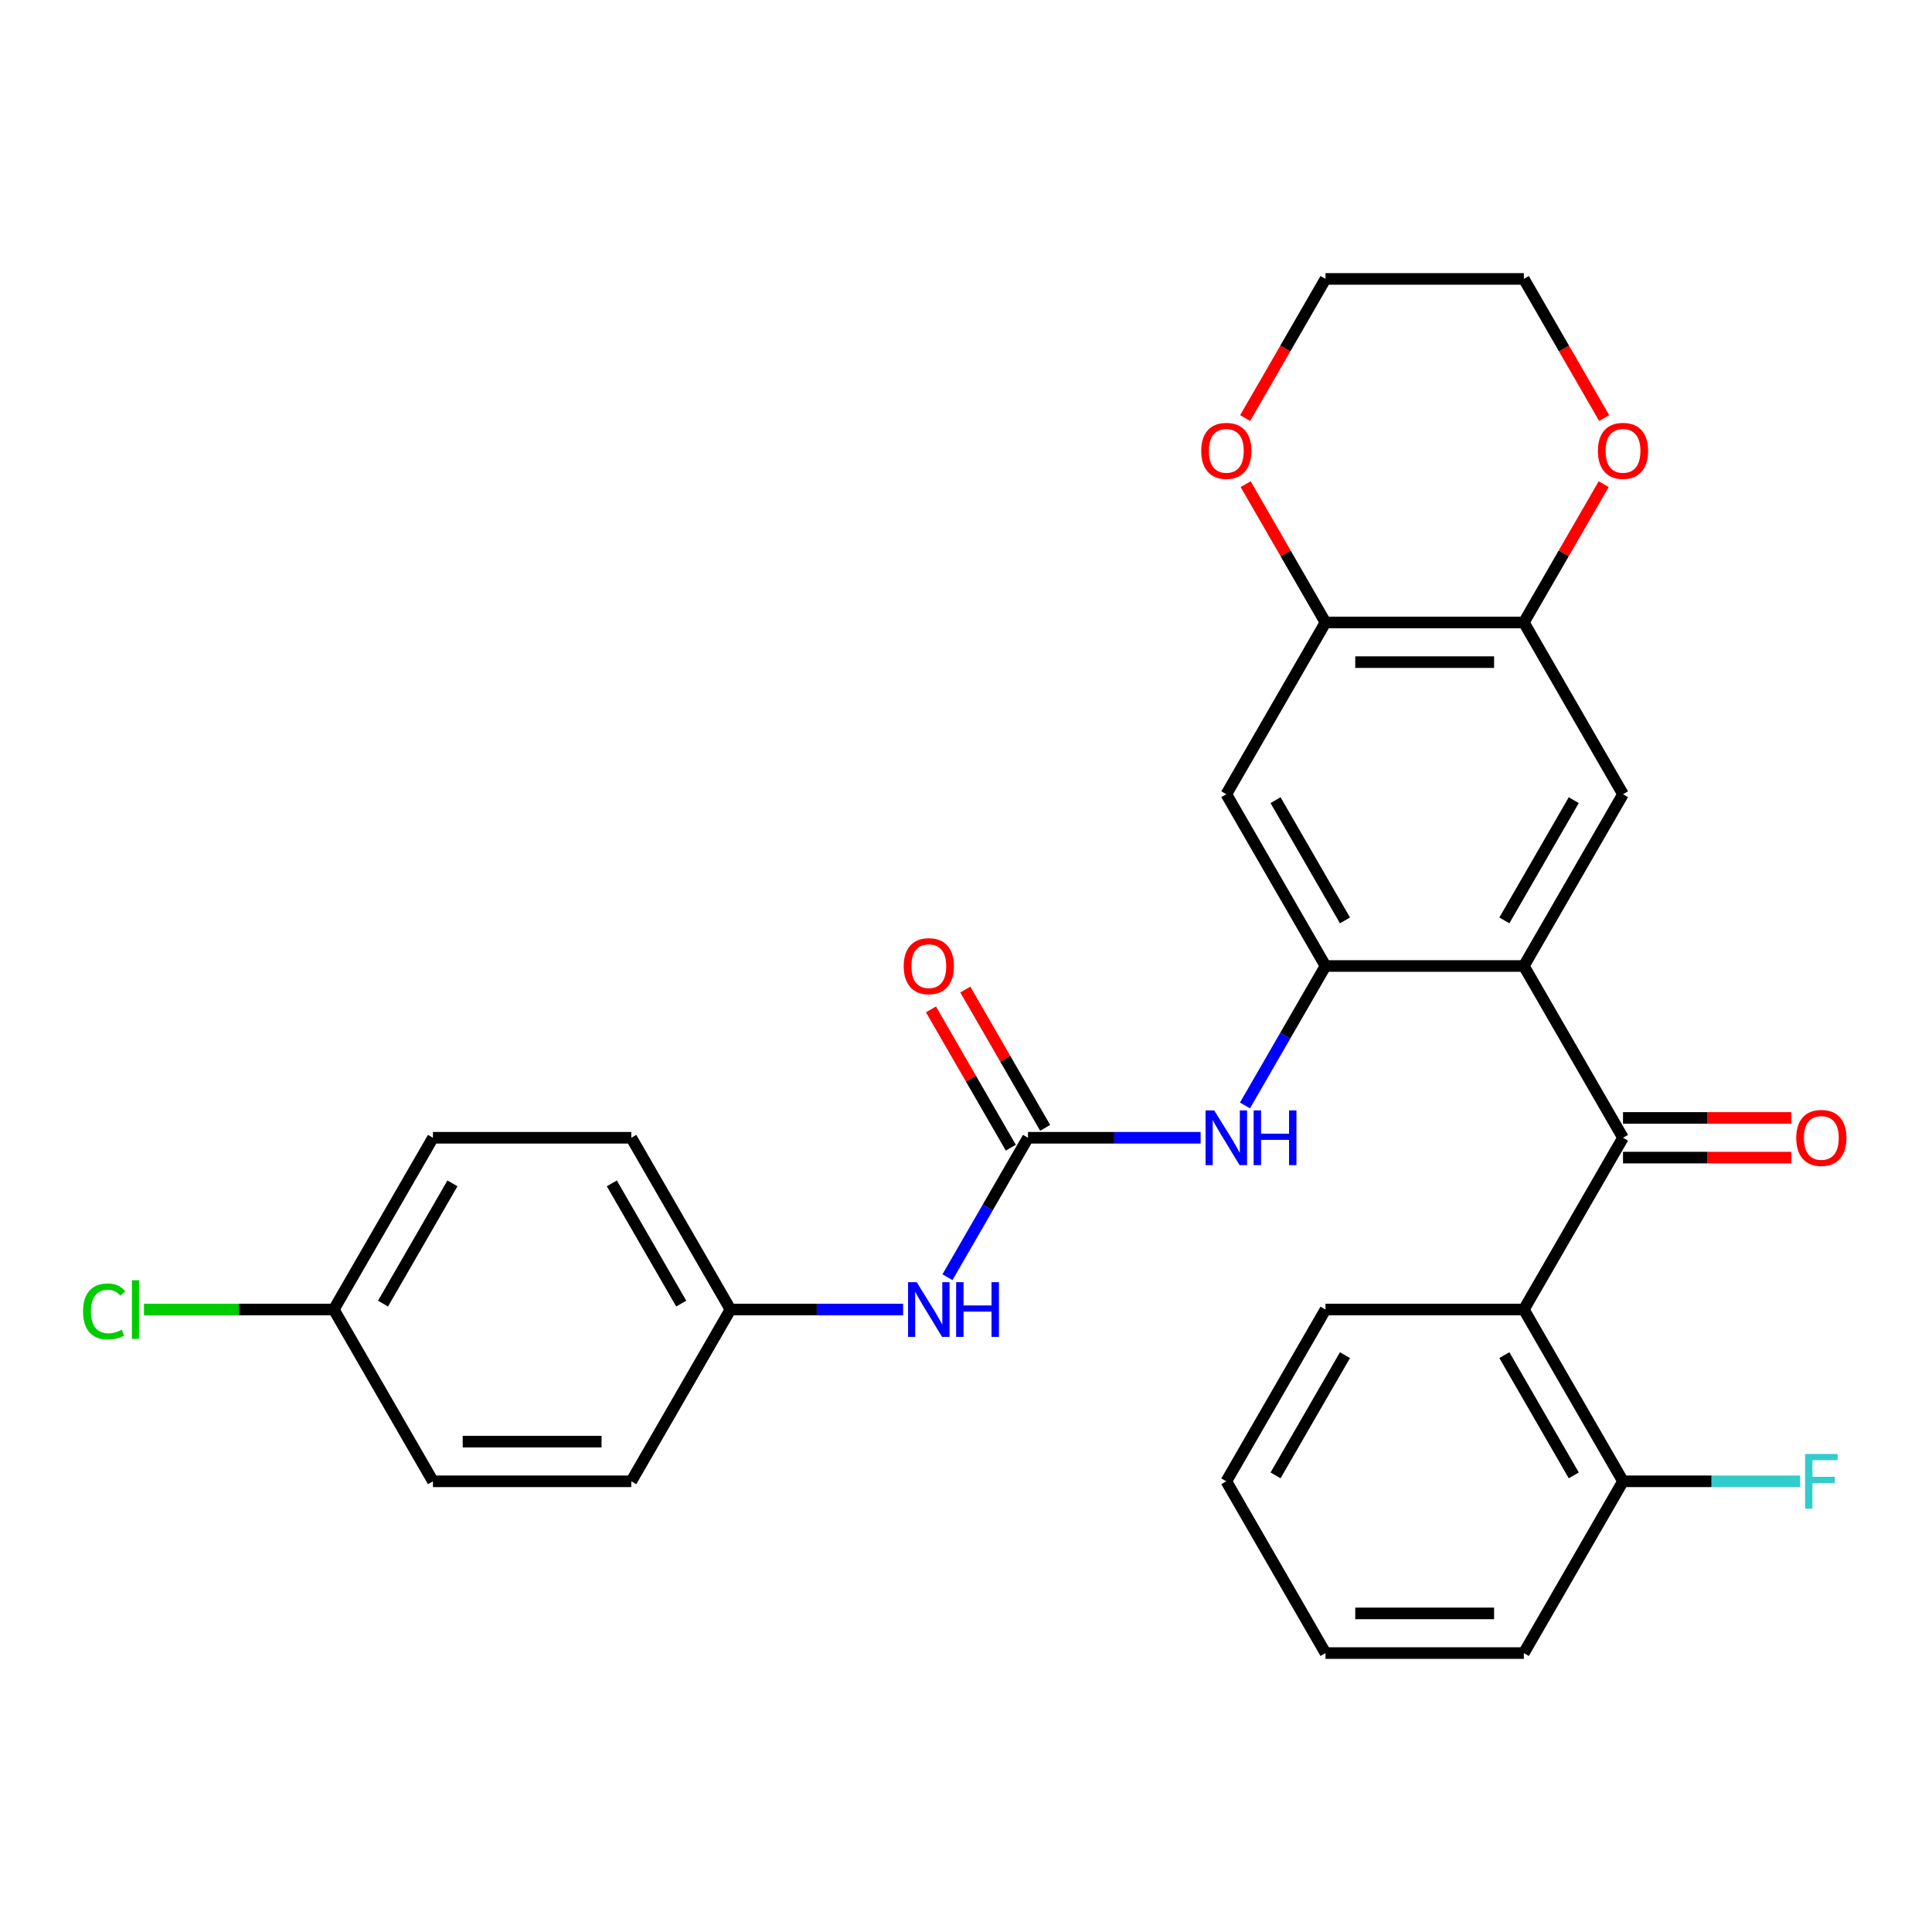 <?xml version='1.0' encoding='iso-8859-1'?>
<svg version='1.1' baseProfile='full'
              xmlns='http://www.w3.org/2000/svg'
                      xmlns:rdkit='http://www.rdkit.org/xml'
                      xmlns:xlink='http://www.w3.org/1999/xlink'
                  xml:space='preserve'
width='1000px' height='1000px' viewBox='0 0 1000 1000'>
<!-- END OF HEADER -->
<rect style='opacity:1.0;fill:#FFFFFF;stroke:none' width='1000' height='1000' x='0' y='0'> </rect>
<path class='bond-0' d='M 788.736,500 L 840.067,588.907' style='fill:none;fill-rule:evenodd;stroke:#000000;stroke-width:6px;stroke-linecap:butt;stroke-linejoin:miter;stroke-opacity:1' />
<path class='bond-1' d='M 788.736,500 L 686.075,500' style='fill:none;fill-rule:evenodd;stroke:#000000;stroke-width:6px;stroke-linecap:butt;stroke-linejoin:miter;stroke-opacity:1' />
<path class='bond-4' d='M 788.736,500 L 840.067,411.093' style='fill:none;fill-rule:evenodd;stroke:#000000;stroke-width:6px;stroke-linecap:butt;stroke-linejoin:miter;stroke-opacity:1' />
<path class='bond-4' d='M 778.654,476.398 L 814.586,414.163' style='fill:none;fill-rule:evenodd;stroke:#000000;stroke-width:6px;stroke-linecap:butt;stroke-linejoin:miter;stroke-opacity:1' />
<path class='bond-3' d='M 840.067,588.907 L 788.736,677.814' style='fill:none;fill-rule:evenodd;stroke:#000000;stroke-width:6px;stroke-linecap:butt;stroke-linejoin:miter;stroke-opacity:1' />
<path class='bond-11' d='M 840.067,599.173 L 883.614,599.173' style='fill:none;fill-rule:evenodd;stroke:#000000;stroke-width:6px;stroke-linecap:butt;stroke-linejoin:miter;stroke-opacity:1' />
<path class='bond-11' d='M 883.614,599.173 L 927.161,599.173' style='fill:none;fill-rule:evenodd;stroke:#FF0000;stroke-width:6px;stroke-linecap:butt;stroke-linejoin:miter;stroke-opacity:1' />
<path class='bond-11' d='M 840.067,578.641 L 883.614,578.641' style='fill:none;fill-rule:evenodd;stroke:#000000;stroke-width:6px;stroke-linecap:butt;stroke-linejoin:miter;stroke-opacity:1' />
<path class='bond-11' d='M 883.614,578.641 L 927.161,578.641' style='fill:none;fill-rule:evenodd;stroke:#FF0000;stroke-width:6px;stroke-linecap:butt;stroke-linejoin:miter;stroke-opacity:1' />
<path class='bond-5' d='M 686.075,500 L 665.238,536.09' style='fill:none;fill-rule:evenodd;stroke:#000000;stroke-width:6px;stroke-linecap:butt;stroke-linejoin:miter;stroke-opacity:1' />
<path class='bond-5' d='M 665.238,536.09 L 644.401,572.181' style='fill:none;fill-rule:evenodd;stroke:#0000FF;stroke-width:6px;stroke-linecap:butt;stroke-linejoin:miter;stroke-opacity:1' />
<path class='bond-6' d='M 686.075,500 L 634.744,411.093' style='fill:none;fill-rule:evenodd;stroke:#000000;stroke-width:6px;stroke-linecap:butt;stroke-linejoin:miter;stroke-opacity:1' />
<path class='bond-6' d='M 696.157,476.398 L 660.225,414.163' style='fill:none;fill-rule:evenodd;stroke:#000000;stroke-width:6px;stroke-linecap:butt;stroke-linejoin:miter;stroke-opacity:1' />
<path class='bond-2' d='M 532.083,588.907 L 576.76,588.907' style='fill:none;fill-rule:evenodd;stroke:#000000;stroke-width:6px;stroke-linecap:butt;stroke-linejoin:miter;stroke-opacity:1' />
<path class='bond-2' d='M 576.76,588.907 L 621.438,588.907' style='fill:none;fill-rule:evenodd;stroke:#0000FF;stroke-width:6px;stroke-linecap:butt;stroke-linejoin:miter;stroke-opacity:1' />
<path class='bond-9' d='M 532.083,588.907 L 511.246,624.998' style='fill:none;fill-rule:evenodd;stroke:#000000;stroke-width:6px;stroke-linecap:butt;stroke-linejoin:miter;stroke-opacity:1' />
<path class='bond-9' d='M 511.246,624.998 L 490.41,661.088' style='fill:none;fill-rule:evenodd;stroke:#0000FF;stroke-width:6px;stroke-linecap:butt;stroke-linejoin:miter;stroke-opacity:1' />
<path class='bond-12' d='M 540.974,583.774 L 520.31,547.984' style='fill:none;fill-rule:evenodd;stroke:#000000;stroke-width:6px;stroke-linecap:butt;stroke-linejoin:miter;stroke-opacity:1' />
<path class='bond-12' d='M 520.31,547.984 L 499.647,512.193' style='fill:none;fill-rule:evenodd;stroke:#FF0000;stroke-width:6px;stroke-linecap:butt;stroke-linejoin:miter;stroke-opacity:1' />
<path class='bond-12' d='M 523.192,594.04 L 502.529,558.25' style='fill:none;fill-rule:evenodd;stroke:#000000;stroke-width:6px;stroke-linecap:butt;stroke-linejoin:miter;stroke-opacity:1' />
<path class='bond-12' d='M 502.529,558.25 L 481.865,522.46' style='fill:none;fill-rule:evenodd;stroke:#FF0000;stroke-width:6px;stroke-linecap:butt;stroke-linejoin:miter;stroke-opacity:1' />
<path class='bond-10' d='M 788.736,677.814 L 840.067,766.722' style='fill:none;fill-rule:evenodd;stroke:#000000;stroke-width:6px;stroke-linecap:butt;stroke-linejoin:miter;stroke-opacity:1' />
<path class='bond-10' d='M 778.654,701.417 L 814.586,763.652' style='fill:none;fill-rule:evenodd;stroke:#000000;stroke-width:6px;stroke-linecap:butt;stroke-linejoin:miter;stroke-opacity:1' />
<path class='bond-23' d='M 788.736,677.814 L 686.075,677.814' style='fill:none;fill-rule:evenodd;stroke:#000000;stroke-width:6px;stroke-linecap:butt;stroke-linejoin:miter;stroke-opacity:1' />
<path class='bond-7' d='M 840.067,411.093 L 788.736,322.186' style='fill:none;fill-rule:evenodd;stroke:#000000;stroke-width:6px;stroke-linecap:butt;stroke-linejoin:miter;stroke-opacity:1' />
<path class='bond-29' d='M 634.744,411.093 L 686.075,322.186' style='fill:none;fill-rule:evenodd;stroke:#000000;stroke-width:6px;stroke-linecap:butt;stroke-linejoin:miter;stroke-opacity:1' />
<path class='bond-8' d='M 788.736,322.186 L 686.075,322.186' style='fill:none;fill-rule:evenodd;stroke:#000000;stroke-width:6px;stroke-linecap:butt;stroke-linejoin:miter;stroke-opacity:1' />
<path class='bond-8' d='M 773.337,342.718 L 701.474,342.718' style='fill:none;fill-rule:evenodd;stroke:#000000;stroke-width:6px;stroke-linecap:butt;stroke-linejoin:miter;stroke-opacity:1' />
<path class='bond-13' d='M 788.736,322.186 L 809.4,286.395' style='fill:none;fill-rule:evenodd;stroke:#000000;stroke-width:6px;stroke-linecap:butt;stroke-linejoin:miter;stroke-opacity:1' />
<path class='bond-13' d='M 809.4,286.395 L 830.063,250.605' style='fill:none;fill-rule:evenodd;stroke:#FF0000;stroke-width:6px;stroke-linecap:butt;stroke-linejoin:miter;stroke-opacity:1' />
<path class='bond-14' d='M 686.075,322.186 L 665.411,286.395' style='fill:none;fill-rule:evenodd;stroke:#000000;stroke-width:6px;stroke-linecap:butt;stroke-linejoin:miter;stroke-opacity:1' />
<path class='bond-14' d='M 665.411,286.395 L 644.748,250.605' style='fill:none;fill-rule:evenodd;stroke:#FF0000;stroke-width:6px;stroke-linecap:butt;stroke-linejoin:miter;stroke-opacity:1' />
<path class='bond-15' d='M 467.446,677.814 L 422.769,677.814' style='fill:none;fill-rule:evenodd;stroke:#0000FF;stroke-width:6px;stroke-linecap:butt;stroke-linejoin:miter;stroke-opacity:1' />
<path class='bond-15' d='M 422.769,677.814 L 378.091,677.814' style='fill:none;fill-rule:evenodd;stroke:#000000;stroke-width:6px;stroke-linecap:butt;stroke-linejoin:miter;stroke-opacity:1' />
<path class='bond-17' d='M 840.067,766.722 L 885.904,766.722' style='fill:none;fill-rule:evenodd;stroke:#000000;stroke-width:6px;stroke-linecap:butt;stroke-linejoin:miter;stroke-opacity:1' />
<path class='bond-17' d='M 885.904,766.722 L 931.741,766.722' style='fill:none;fill-rule:evenodd;stroke:#33CCCC;stroke-width:6px;stroke-linecap:butt;stroke-linejoin:miter;stroke-opacity:1' />
<path class='bond-26' d='M 840.067,766.722 L 788.736,855.629' style='fill:none;fill-rule:evenodd;stroke:#000000;stroke-width:6px;stroke-linecap:butt;stroke-linejoin:miter;stroke-opacity:1' />
<path class='bond-24' d='M 830.317,216.392 L 809.527,180.381' style='fill:none;fill-rule:evenodd;stroke:#FF0000;stroke-width:6px;stroke-linecap:butt;stroke-linejoin:miter;stroke-opacity:1' />
<path class='bond-24' d='M 809.527,180.381 L 788.736,144.371' style='fill:none;fill-rule:evenodd;stroke:#000000;stroke-width:6px;stroke-linecap:butt;stroke-linejoin:miter;stroke-opacity:1' />
<path class='bond-30' d='M 644.494,216.392 L 665.284,180.381' style='fill:none;fill-rule:evenodd;stroke:#FF0000;stroke-width:6px;stroke-linecap:butt;stroke-linejoin:miter;stroke-opacity:1' />
<path class='bond-30' d='M 665.284,180.381 L 686.075,144.371' style='fill:none;fill-rule:evenodd;stroke:#000000;stroke-width:6px;stroke-linecap:butt;stroke-linejoin:miter;stroke-opacity:1' />
<path class='bond-19' d='M 378.091,677.814 L 326.761,766.722' style='fill:none;fill-rule:evenodd;stroke:#000000;stroke-width:6px;stroke-linecap:butt;stroke-linejoin:miter;stroke-opacity:1' />
<path class='bond-20' d='M 378.091,677.814 L 326.761,588.907' style='fill:none;fill-rule:evenodd;stroke:#000000;stroke-width:6px;stroke-linecap:butt;stroke-linejoin:miter;stroke-opacity:1' />
<path class='bond-20' d='M 352.61,674.745 L 316.679,612.509' style='fill:none;fill-rule:evenodd;stroke:#000000;stroke-width:6px;stroke-linecap:butt;stroke-linejoin:miter;stroke-opacity:1' />
<path class='bond-16' d='M 172.769,677.814 L 224.099,588.907' style='fill:none;fill-rule:evenodd;stroke:#000000;stroke-width:6px;stroke-linecap:butt;stroke-linejoin:miter;stroke-opacity:1' />
<path class='bond-16' d='M 198.25,674.745 L 234.181,612.509' style='fill:none;fill-rule:evenodd;stroke:#000000;stroke-width:6px;stroke-linecap:butt;stroke-linejoin:miter;stroke-opacity:1' />
<path class='bond-18' d='M 172.769,677.814 L 123.641,677.814' style='fill:none;fill-rule:evenodd;stroke:#000000;stroke-width:6px;stroke-linecap:butt;stroke-linejoin:miter;stroke-opacity:1' />
<path class='bond-18' d='M 123.641,677.814 L 74.514,677.814' style='fill:none;fill-rule:evenodd;stroke:#00CC00;stroke-width:6px;stroke-linecap:butt;stroke-linejoin:miter;stroke-opacity:1' />
<path class='bond-32' d='M 172.769,677.814 L 224.099,766.722' style='fill:none;fill-rule:evenodd;stroke:#000000;stroke-width:6px;stroke-linecap:butt;stroke-linejoin:miter;stroke-opacity:1' />
<path class='bond-21' d='M 326.761,766.722 L 224.099,766.722' style='fill:none;fill-rule:evenodd;stroke:#000000;stroke-width:6px;stroke-linecap:butt;stroke-linejoin:miter;stroke-opacity:1' />
<path class='bond-21' d='M 311.361,746.189 L 239.499,746.189' style='fill:none;fill-rule:evenodd;stroke:#000000;stroke-width:6px;stroke-linecap:butt;stroke-linejoin:miter;stroke-opacity:1' />
<path class='bond-22' d='M 326.761,588.907 L 224.099,588.907' style='fill:none;fill-rule:evenodd;stroke:#000000;stroke-width:6px;stroke-linecap:butt;stroke-linejoin:miter;stroke-opacity:1' />
<path class='bond-27' d='M 686.075,677.814 L 634.744,766.722' style='fill:none;fill-rule:evenodd;stroke:#000000;stroke-width:6px;stroke-linecap:butt;stroke-linejoin:miter;stroke-opacity:1' />
<path class='bond-27' d='M 696.157,701.417 L 660.225,763.652' style='fill:none;fill-rule:evenodd;stroke:#000000;stroke-width:6px;stroke-linecap:butt;stroke-linejoin:miter;stroke-opacity:1' />
<path class='bond-25' d='M 788.736,144.371 L 686.075,144.371' style='fill:none;fill-rule:evenodd;stroke:#000000;stroke-width:6px;stroke-linecap:butt;stroke-linejoin:miter;stroke-opacity:1' />
<path class='bond-31' d='M 788.736,855.629 L 686.075,855.629' style='fill:none;fill-rule:evenodd;stroke:#000000;stroke-width:6px;stroke-linecap:butt;stroke-linejoin:miter;stroke-opacity:1' />
<path class='bond-31' d='M 773.337,835.097 L 701.474,835.097' style='fill:none;fill-rule:evenodd;stroke:#000000;stroke-width:6px;stroke-linecap:butt;stroke-linejoin:miter;stroke-opacity:1' />
<path class='bond-28' d='M 634.744,766.722 L 686.075,855.629' style='fill:none;fill-rule:evenodd;stroke:#000000;stroke-width:6px;stroke-linecap:butt;stroke-linejoin:miter;stroke-opacity:1' />
<path  class='atom-6' d='M 628.484 574.747
L 637.764 589.747
Q 638.684 591.227, 640.164 593.907
Q 641.644 596.587, 641.724 596.747
L 641.724 574.747
L 645.484 574.747
L 645.484 603.067
L 641.604 603.067
L 631.644 586.667
Q 630.484 584.747, 629.244 582.547
Q 628.044 580.347, 627.684 579.667
L 627.684 603.067
L 624.004 603.067
L 624.004 574.747
L 628.484 574.747
' fill='#0000FF'/>
<path  class='atom-6' d='M 648.884 574.747
L 652.724 574.747
L 652.724 586.787
L 667.204 586.787
L 667.204 574.747
L 671.044 574.747
L 671.044 603.067
L 667.204 603.067
L 667.204 589.987
L 652.724 589.987
L 652.724 603.067
L 648.884 603.067
L 648.884 574.747
' fill='#0000FF'/>
<path  class='atom-10' d='M 474.492 663.654
L 483.772 678.654
Q 484.692 680.134, 486.172 682.814
Q 487.652 685.494, 487.732 685.654
L 487.732 663.654
L 491.492 663.654
L 491.492 691.974
L 487.612 691.974
L 477.652 675.574
Q 476.492 673.654, 475.252 671.454
Q 474.052 669.254, 473.692 668.574
L 473.692 691.974
L 470.012 691.974
L 470.012 663.654
L 474.492 663.654
' fill='#0000FF'/>
<path  class='atom-10' d='M 494.892 663.654
L 498.732 663.654
L 498.732 675.694
L 513.212 675.694
L 513.212 663.654
L 517.052 663.654
L 517.052 691.974
L 513.212 691.974
L 513.212 678.894
L 498.732 678.894
L 498.732 691.974
L 494.892 691.974
L 494.892 663.654
' fill='#0000FF'/>
<path  class='atom-12' d='M 929.728 588.987
Q 929.728 582.187, 933.088 578.387
Q 936.448 574.587, 942.728 574.587
Q 949.008 574.587, 952.368 578.387
Q 955.728 582.187, 955.728 588.987
Q 955.728 595.867, 952.328 599.787
Q 948.928 603.667, 942.728 603.667
Q 936.488 603.667, 933.088 599.787
Q 929.728 595.907, 929.728 588.987
M 942.728 600.467
Q 947.048 600.467, 949.368 597.587
Q 951.728 594.667, 951.728 588.987
Q 951.728 583.427, 949.368 580.627
Q 947.048 577.787, 942.728 577.787
Q 938.408 577.787, 936.048 580.587
Q 933.728 583.387, 933.728 588.987
Q 933.728 594.707, 936.048 597.587
Q 938.408 600.467, 942.728 600.467
' fill='#FF0000'/>
<path  class='atom-13' d='M 467.752 500.08
Q 467.752 493.28, 471.112 489.48
Q 474.472 485.68, 480.752 485.68
Q 487.032 485.68, 490.392 489.48
Q 493.752 493.28, 493.752 500.08
Q 493.752 506.96, 490.352 510.88
Q 486.952 514.76, 480.752 514.76
Q 474.512 514.76, 471.112 510.88
Q 467.752 507, 467.752 500.08
M 480.752 511.56
Q 485.072 511.56, 487.392 508.68
Q 489.752 505.76, 489.752 500.08
Q 489.752 494.52, 487.392 491.72
Q 485.072 488.88, 480.752 488.88
Q 476.432 488.88, 474.072 491.68
Q 471.752 494.48, 471.752 500.08
Q 471.752 505.8, 474.072 508.68
Q 476.432 511.56, 480.752 511.56
' fill='#FF0000'/>
<path  class='atom-14' d='M 827.067 233.358
Q 827.067 226.558, 830.427 222.758
Q 833.787 218.958, 840.067 218.958
Q 846.347 218.958, 849.707 222.758
Q 853.067 226.558, 853.067 233.358
Q 853.067 240.238, 849.667 244.158
Q 846.267 248.038, 840.067 248.038
Q 833.827 248.038, 830.427 244.158
Q 827.067 240.278, 827.067 233.358
M 840.067 244.838
Q 844.387 244.838, 846.707 241.958
Q 849.067 239.038, 849.067 233.358
Q 849.067 227.798, 846.707 224.998
Q 844.387 222.158, 840.067 222.158
Q 835.747 222.158, 833.387 224.958
Q 831.067 227.758, 831.067 233.358
Q 831.067 239.078, 833.387 241.958
Q 835.747 244.838, 840.067 244.838
' fill='#FF0000'/>
<path  class='atom-15' d='M 621.744 233.358
Q 621.744 226.558, 625.104 222.758
Q 628.464 218.958, 634.744 218.958
Q 641.024 218.958, 644.384 222.758
Q 647.744 226.558, 647.744 233.358
Q 647.744 240.238, 644.344 244.158
Q 640.944 248.038, 634.744 248.038
Q 628.504 248.038, 625.104 244.158
Q 621.744 240.278, 621.744 233.358
M 634.744 244.838
Q 639.064 244.838, 641.384 241.958
Q 643.744 239.038, 643.744 233.358
Q 643.744 227.798, 641.384 224.998
Q 639.064 222.158, 634.744 222.158
Q 630.424 222.158, 628.064 224.958
Q 625.744 227.758, 625.744 233.358
Q 625.744 239.078, 628.064 241.958
Q 630.424 244.838, 634.744 244.838
' fill='#FF0000'/>
<path  class='atom-18' d='M 934.308 752.562
L 951.148 752.562
L 951.148 755.802
L 938.108 755.802
L 938.108 764.402
L 949.708 764.402
L 949.708 767.682
L 938.108 767.682
L 938.108 780.882
L 934.308 780.882
L 934.308 752.562
' fill='#33CCCC'/>
<path  class='atom-19' d='M 42.988 678.794
Q 42.988 671.754, 46.268 668.074
Q 49.588 664.354, 55.868 664.354
Q 61.708 664.354, 64.828 668.474
L 62.188 670.634
Q 59.908 667.634, 55.868 667.634
Q 51.588 667.634, 49.308 670.514
Q 47.068 673.354, 47.068 678.794
Q 47.068 684.394, 49.388 687.274
Q 51.748 690.154, 56.308 690.154
Q 59.428 690.154, 63.068 688.274
L 64.188 691.274
Q 62.708 692.234, 60.468 692.794
Q 58.228 693.354, 55.748 693.354
Q 49.588 693.354, 46.268 689.594
Q 42.988 685.834, 42.988 678.794
' fill='#00CC00'/>
<path  class='atom-19' d='M 68.268 662.634
L 71.948 662.634
L 71.948 692.994
L 68.268 692.994
L 68.268 662.634
' fill='#00CC00'/>
</svg>
